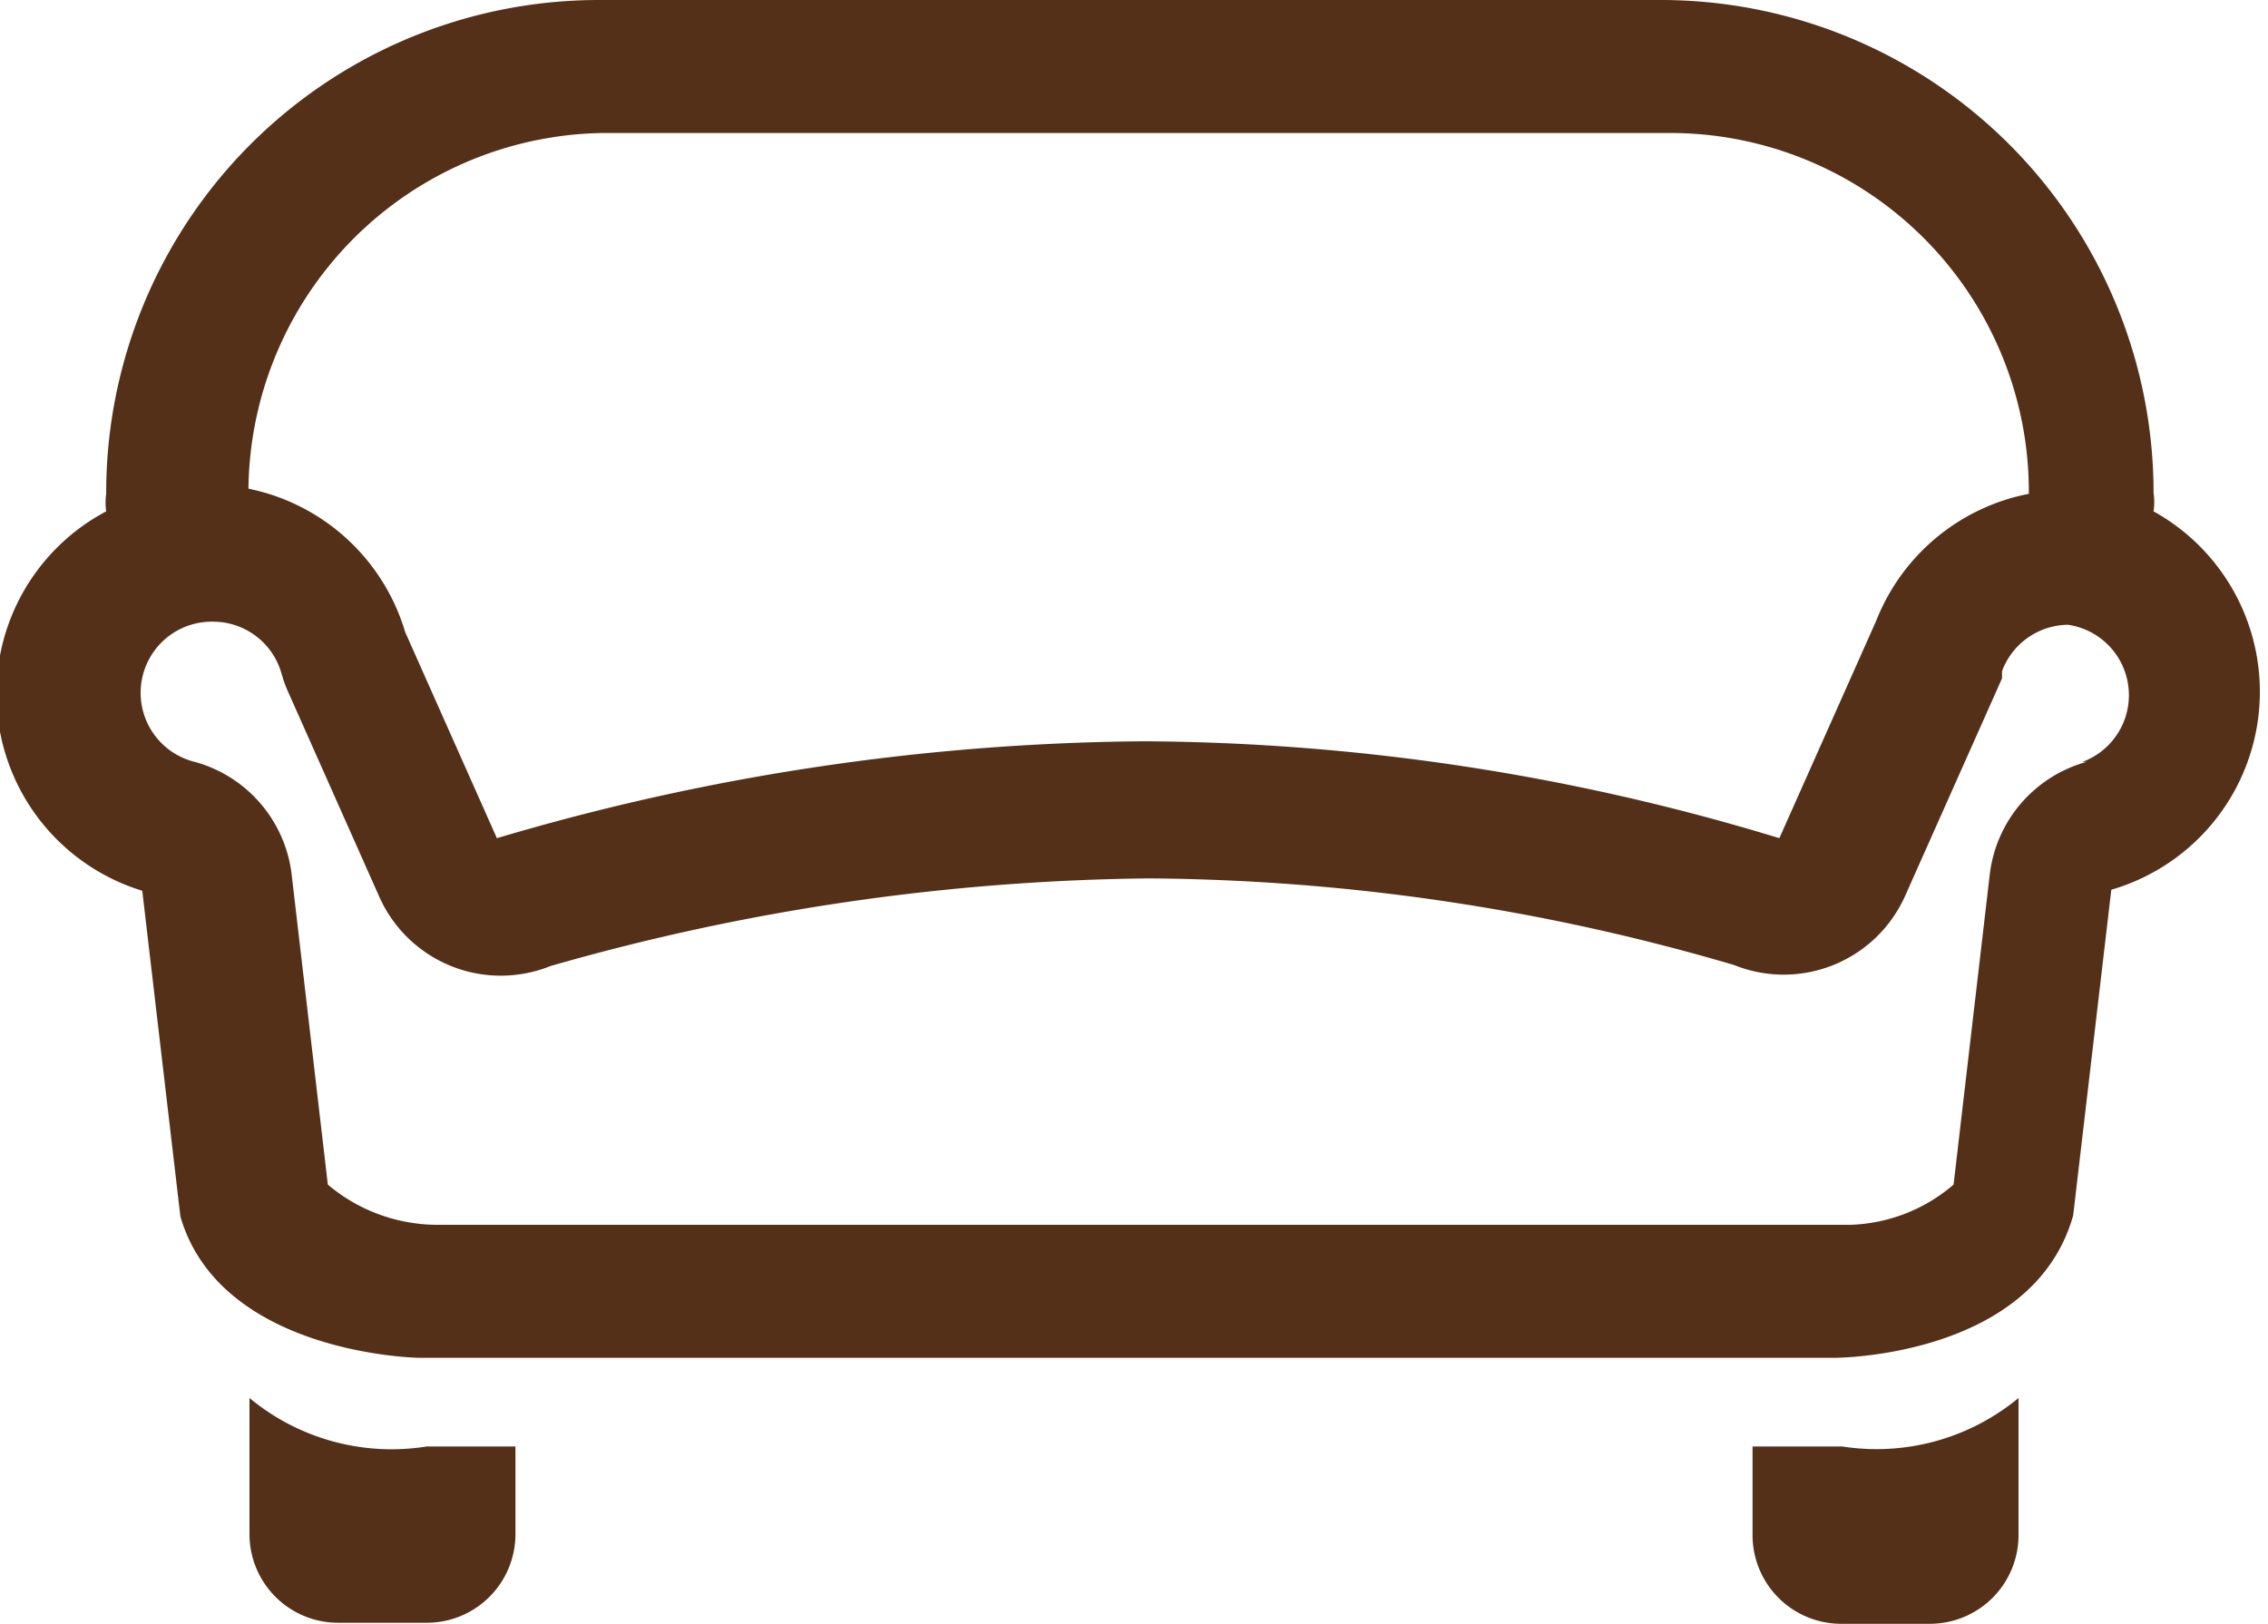 <svg id="Слой_1" data-name="Слой 1" xmlns="http://www.w3.org/2000/svg" width="22" height="15.75" viewBox="0 0 22 15.75"><defs><style>.cls-1{fill:#543019;}</style></defs><title>диван 2</title><path class="cls-1" d="M377.87,19.56H377v0.86a0.86,0.86,0,0,0,.86.86h0.86a0.86,0.86,0,0,0,.86-0.86V19.09A2.16,2.16,0,0,1,377.87,19.56Z" transform="translate(-360 -5.53)"/><path class="cls-1" d="M362.42,19.09v1.32a0.86,0.86,0,0,0,.86.86h0.86a0.86,0.86,0,0,0,.86-0.86V19.56h-0.86A2.16,2.16,0,0,1,362.42,19.09Z" transform="translate(-360 -5.53)"/><path class="cls-1" d="M380.89,10.49a0.64,0.64,0,0,0,0-.18,4.78,4.78,0,0,0-4.78-4.78h-10.3a4.78,4.78,0,0,0-4.78,4.79,0.61,0.61,0,0,0,0,.17,2,2,0,0,0,.35,3.68l0.37,3.16c0.39,1.34,2.31,1.37,2.31,1.37h13.74s1.92,0,2.31-1.38l0.37-3.16A2,2,0,0,0,380.89,10.49Zm-15-3.67h10.3a3.48,3.48,0,0,1,3.49,3.44s0,0,0,.06h0a2,2,0,0,0-1.48,1.23l-0.94,2.11a21.46,21.46,0,0,0-6.16-.94,22.61,22.61,0,0,0-6.28.94l-0.89-2a2,2,0,0,0-1.52-1.39h0A3.49,3.49,0,0,1,365.85,6.82Zm14.35,6.1a1.29,1.29,0,0,0-.94,1.1l-0.35,3a1.61,1.61,0,0,1-1,.39h-13.7a1.65,1.65,0,0,1-1.07-.39l-0.35-3a1.29,1.29,0,0,0-.94-1.1,0.69,0.69,0,0,1,.18-1.36,0.69,0.69,0,0,1,.66.5,1.28,1.28,0,0,0,.06.17l0.89,2a1.29,1.29,0,0,0,1.66.67,21.83,21.83,0,0,1,5.8-.85,20.57,20.57,0,0,1,5.68.84,1.29,1.29,0,0,0,1.66-.67l0.94-2.11,0-.07a0.69,0.69,0,0,1,.64-0.45A0.69,0.69,0,0,1,380.2,12.92Z" transform="translate(-360 -5.53)"/></svg>